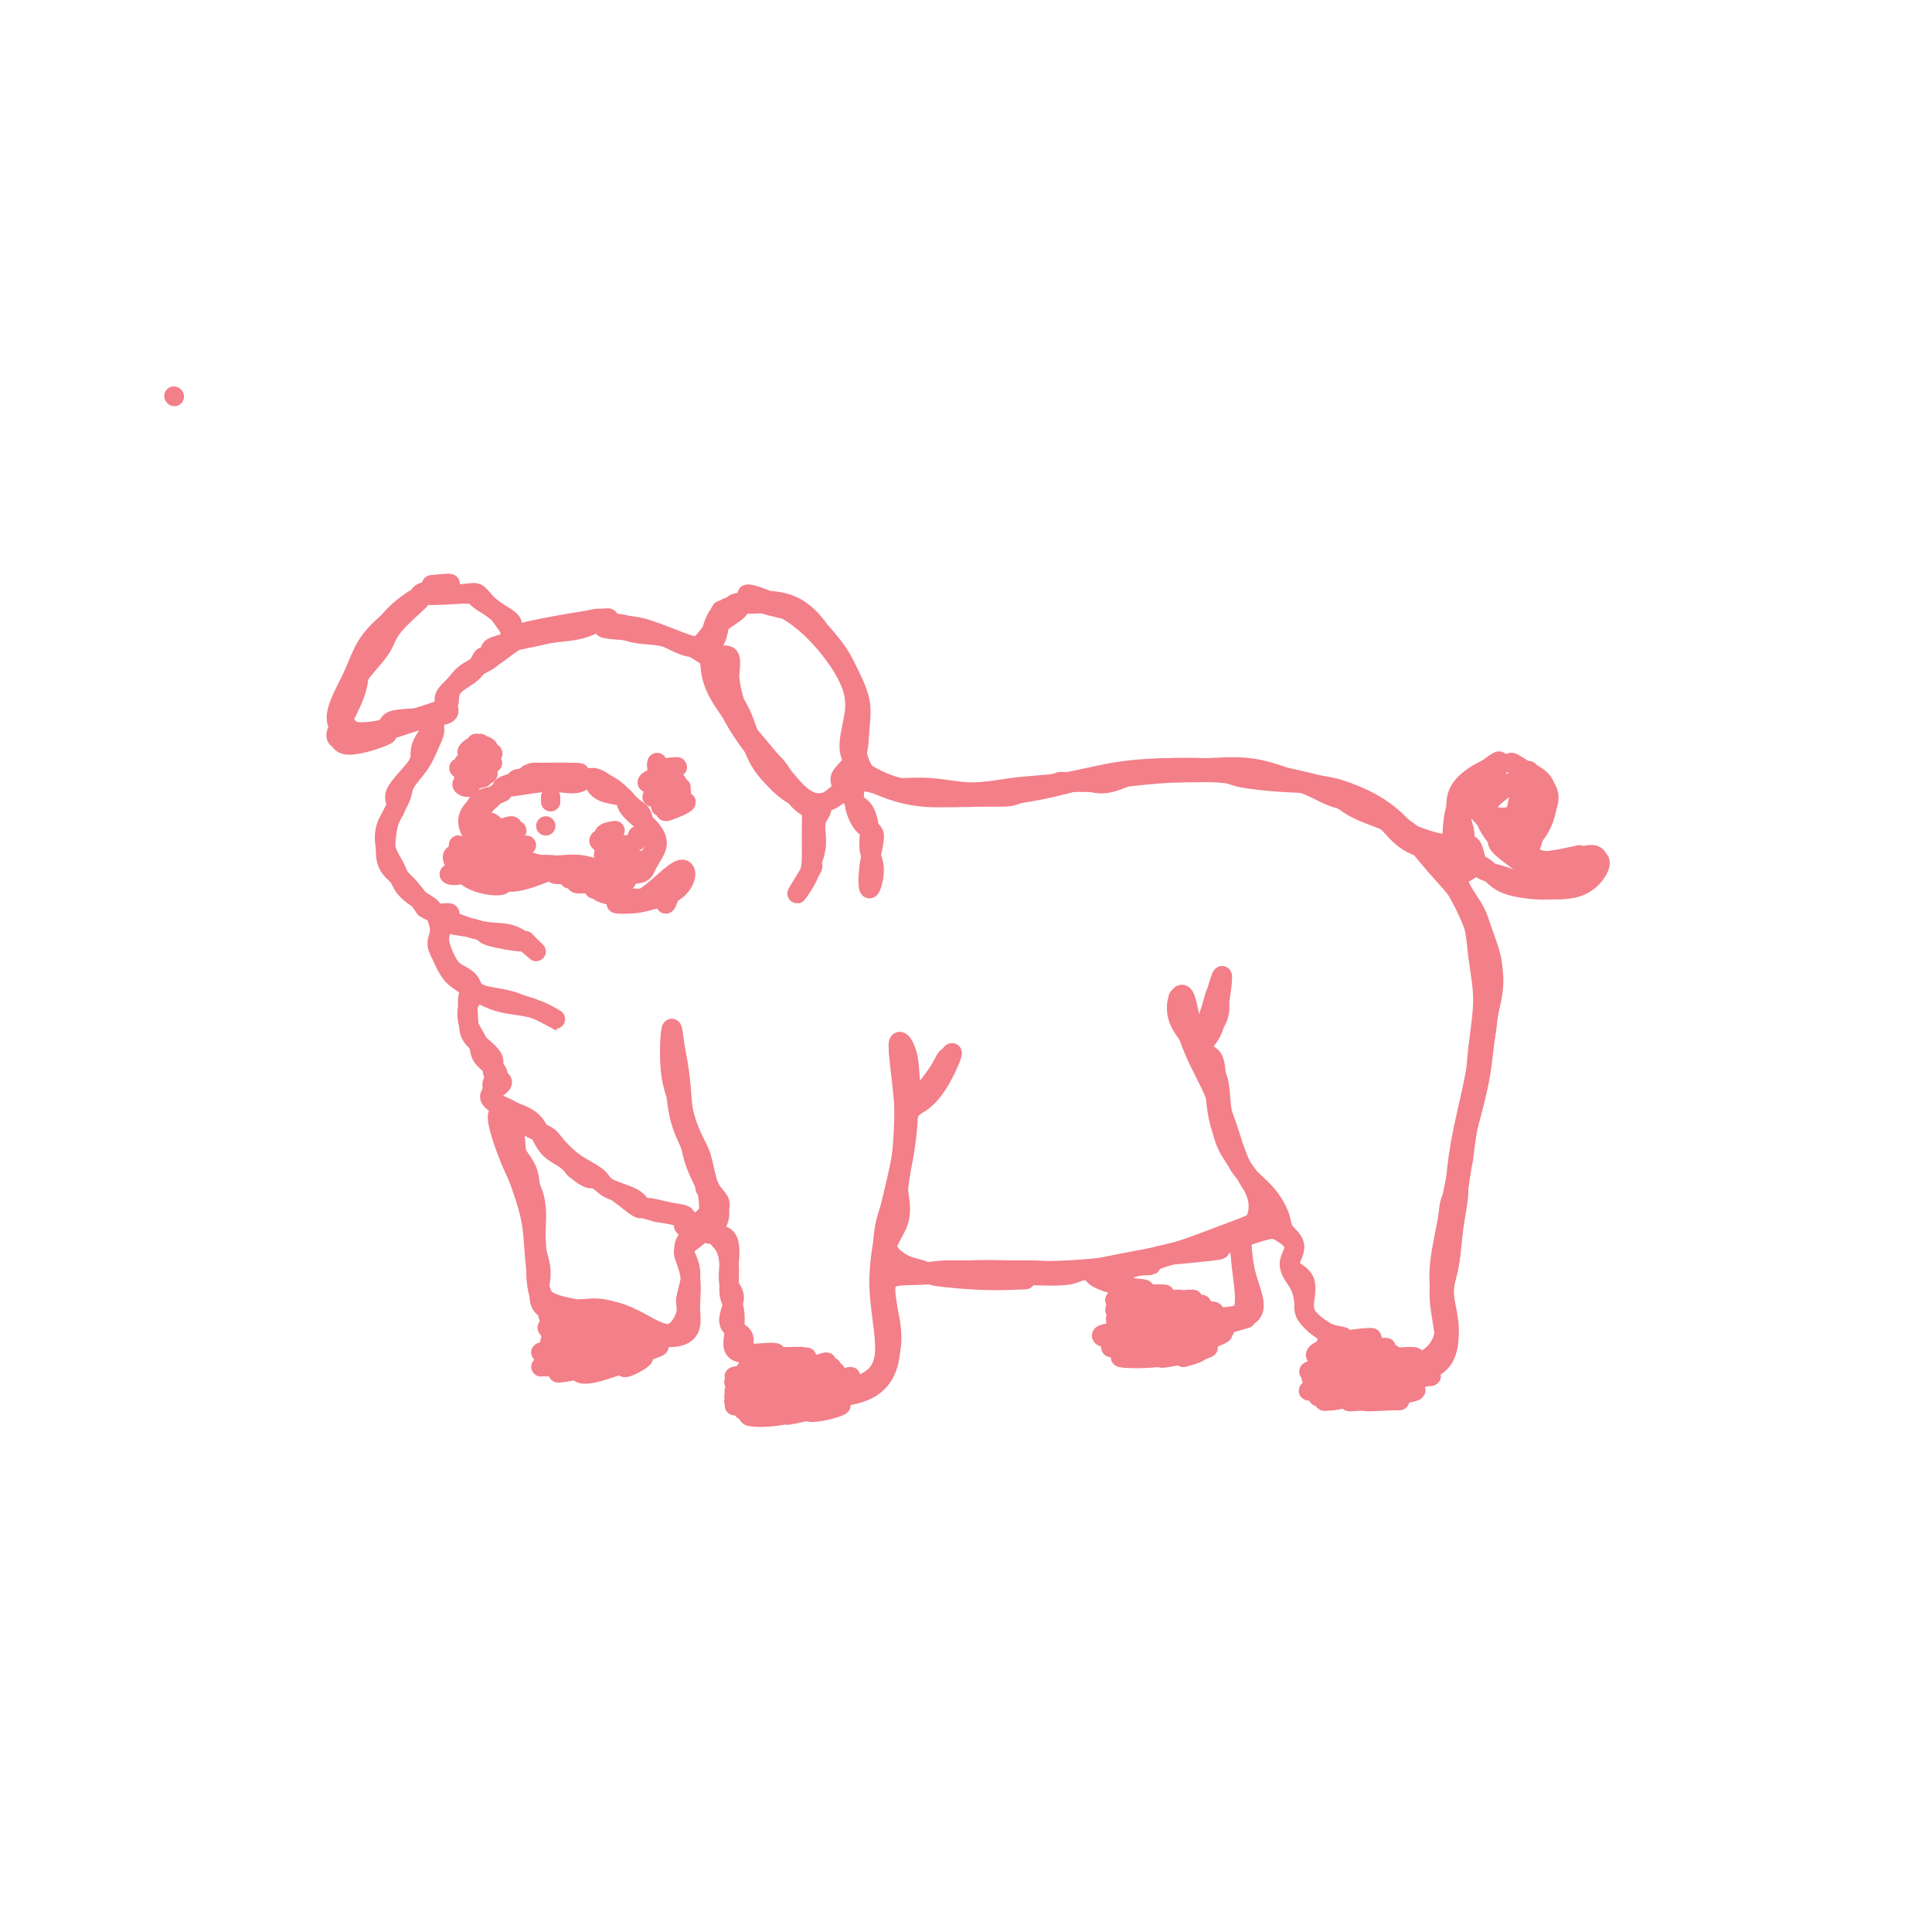 <svg viewBox='0 0 400 400' version='1.1' xmlns='http://www.w3.org/2000/svg' xmlns:xlink='http://www.w3.org/1999/xlink'><g fill='none' stroke='#F37F89' stroke-width='4' stroke-linecap='round' stroke-linejoin='round'><path d='M36,82c0.000,0.000 0.100,0.100 0.1,0.1'/><path d='M90,122c-0.016,-0.504 -0.031,-1.009 0,-1c0.031,0.009 0.109,0.530 0,1c-0.109,0.470 -0.406,0.887 1,1c1.406,0.113 4.514,-0.078 6,0c1.486,0.078 1.351,0.425 2,1c0.649,0.575 2.082,1.377 3,2c0.918,0.623 1.319,1.065 2,2c0.681,0.935 1.641,2.362 2,3c0.359,0.638 0.118,0.486 2,0c1.882,-0.486 5.888,-1.305 10,-2c4.112,-0.695 8.328,-1.264 8,-1c-0.328,0.264 -5.202,1.362 -9,2c-3.798,0.638 -6.520,0.817 -9,2c-2.480,1.183 -4.717,3.371 -6,4c-1.283,0.629 -1.613,-0.299 -2,0c-0.387,0.299 -0.833,1.825 -2,3c-1.167,1.175 -3.056,1.998 -4,3c-0.944,1.002 -0.942,2.183 -1,3c-0.058,0.817 -0.176,1.271 -2,2c-1.824,0.729 -5.355,1.734 -6,2c-0.645,0.266 1.596,-0.207 3,0c1.404,0.207 1.972,1.093 2,2c0.028,0.907 -0.482,1.835 -1,3c-0.518,1.165 -1.042,2.568 -2,4c-0.958,1.432 -2.349,2.894 -3,4c-0.651,1.106 -0.562,1.857 -1,3c-0.438,1.143 -1.405,2.679 -2,4c-0.595,1.321 -0.820,2.429 -1,4c-0.180,1.571 -0.316,3.607 0,5c0.316,1.393 1.085,2.144 2,3c0.915,0.856 1.976,1.816 3,3c1.024,1.184 2.012,2.592 3,4'/><path d='M88,188c2.423,1.665 4.479,0.827 5,1c0.521,0.173 -0.493,1.357 0,2c0.493,0.643 2.493,0.744 4,1c1.507,0.256 2.519,0.667 3,1c0.481,0.333 0.429,0.586 2,1c1.571,0.414 4.764,0.987 6,1c1.236,0.013 0.516,-0.535 1,0c0.484,0.535 2.173,2.151 2,2c-0.173,-0.151 -2.209,-2.071 -4,-3c-1.791,-0.929 -3.339,-0.867 -5,-1c-1.661,-0.133 -3.435,-0.460 -5,-1c-1.565,-0.540 -2.921,-1.292 -4,-1c-1.079,0.292 -1.882,1.630 -2,3c-0.118,1.370 0.448,2.774 1,4c0.552,1.226 1.088,2.273 2,3c0.912,0.727 2.199,1.132 3,2c0.801,0.868 1.115,2.199 1,3c-0.115,0.801 -0.659,1.072 -1,2c-0.341,0.928 -0.477,2.514 0,4c0.477,1.486 1.568,2.873 2,4c0.432,1.127 0.204,1.992 1,3c0.796,1.008 2.617,2.157 3,3c0.383,0.843 -0.672,1.380 -1,2c-0.328,0.620 0.072,1.324 0,2c-0.072,0.676 -0.617,1.326 0,2c0.617,0.674 2.396,1.374 4,2c1.604,0.626 3.035,1.179 4,2c0.965,0.821 1.465,1.911 2,3c0.535,1.089 1.106,2.178 2,3c0.894,0.822 2.113,1.378 3,2c0.887,0.622 1.444,1.311 2,2'/><path d='M119,242c3.370,2.810 3.295,1.834 4,2c0.705,0.166 2.190,1.474 3,2c0.810,0.526 0.944,0.272 2,1c1.056,0.728 3.034,2.439 4,3c0.966,0.561 0.922,-0.030 2,0c1.078,0.030 3.280,0.679 5,1c1.720,0.321 2.957,0.314 3,1c0.043,0.686 -1.110,2.064 0,2c1.110,-0.064 4.483,-1.568 5,-4c0.517,-2.432 -1.820,-5.790 -3,-9c-1.180,-3.210 -1.202,-6.273 -2,-9c-0.798,-2.727 -2.370,-5.119 -3,-9c-0.630,-3.881 -0.316,-9.252 0,-10c0.316,-0.748 0.635,3.126 1,6c0.365,2.874 0.775,4.748 1,7c0.225,2.252 0.266,4.881 1,7c0.734,2.119 2.162,3.727 3,6c0.838,2.273 1.087,5.212 2,7c0.913,1.788 2.492,2.426 2,4c-0.492,1.574 -3.054,4.085 -3,5c0.054,0.915 2.725,0.234 4,1c1.275,0.766 1.153,2.979 1,5c-0.153,2.021 -0.339,3.849 0,5c0.339,1.151 1.202,1.625 1,3c-0.202,1.375 -1.468,3.650 -1,5c0.468,1.350 2.672,1.773 3,3c0.328,1.227 -1.219,3.257 1,4c2.219,0.743 8.203,0.199 8,0c-0.203,-0.199 -6.593,-0.054 -8,0c-1.407,0.054 2.169,0.015 5,0c2.831,-0.015 4.915,-0.008 7,0'/><path d='M167,281c-0.228,0.358 -6.799,1.252 -10,2c-3.201,0.748 -3.033,1.350 -1,1c2.033,-0.350 5.931,-1.652 8,-2c2.069,-0.348 2.309,0.260 0,1c-2.309,0.740 -7.169,1.614 -9,2c-1.831,0.386 -0.634,0.283 2,0c2.634,-0.283 6.705,-0.747 9,-1c2.295,-0.253 2.812,-0.294 2,0c-0.812,0.294 -2.954,0.922 -2,1c0.954,0.078 5.005,-0.394 5,0c-0.005,0.394 -4.067,1.652 -9,2c-4.933,0.348 -10.737,-0.215 -10,-1c0.737,-0.785 8.015,-1.790 8,-1c-0.015,0.790 -7.323,3.377 -8,4c-0.677,0.623 5.278,-0.717 8,-1c2.722,-0.283 2.210,0.492 0,1c-2.210,0.508 -6.118,0.749 -6,1c0.118,0.251 4.264,0.512 9,-1c4.736,-1.512 10.064,-4.796 10,-5c-0.064,-0.204 -5.519,2.672 -5,3c0.519,0.328 7.012,-1.894 8,-2c0.988,-0.106 -3.530,1.902 -7,3c-3.470,1.098 -5.892,1.286 -9,2c-3.108,0.714 -6.903,1.955 -6,2c0.903,0.045 6.505,-1.106 10,-2c3.495,-0.894 4.882,-1.530 8,-2c3.118,-0.470 7.968,-0.772 10,-3c2.032,-2.228 1.246,-6.381 1,-10c-0.246,-3.619 0.049,-6.705 0,-10c-0.049,-3.295 -0.443,-6.799 0,-10c0.443,-3.201 1.721,-6.101 3,-9'/><path d='M186,246c0.821,-8.069 0.872,-8.742 1,-11c0.128,-2.258 0.333,-6.103 0,-10c-0.333,-3.897 -1.205,-7.848 -1,-9c0.205,-1.152 1.488,0.494 2,3c0.512,2.506 0.252,5.873 1,7c0.748,1.127 2.502,0.016 4,-2c1.498,-2.016 2.739,-4.935 3,-5c0.261,-0.065 -0.457,2.724 -2,5c-1.543,2.276 -3.912,4.038 -5,5c-1.088,0.962 -0.897,1.125 -1,3c-0.103,1.875 -0.502,5.463 -1,8c-0.498,2.537 -1.095,4.022 -1,6c0.095,1.978 0.883,4.447 0,7c-0.883,2.553 -3.438,5.188 -2,7c1.438,1.812 6.868,2.800 7,3c0.132,0.200 -5.035,-0.389 -7,1c-1.965,1.389 -0.728,4.756 0,8c0.728,3.244 0.948,6.364 0,9c-0.948,2.636 -3.065,4.786 -5,6c-1.935,1.214 -3.689,1.492 -6,2c-2.311,0.508 -5.181,1.247 -9,2c-3.819,0.753 -8.588,1.522 -9,2c-0.412,0.478 3.533,0.666 7,0c3.467,-0.666 6.456,-2.186 9,-3c2.544,-0.814 4.642,-0.923 2,0c-2.642,0.923 -10.023,2.880 -10,3c0.023,0.120 7.451,-1.595 10,-2c2.549,-0.405 0.219,0.500 -2,1c-2.219,0.500 -4.328,0.596 -3,0c1.328,-0.596 6.094,-1.885 6,-2c-0.094,-0.115 -5.047,0.942 -10,2'/><path d='M164,292c-2.858,0.415 -5.003,0.452 -4,0c1.003,-0.452 5.153,-1.393 9,-2c3.847,-0.607 7.390,-0.880 10,-2c2.610,-1.120 4.286,-3.089 5,-6c0.714,-2.911 0.467,-6.766 0,-10c-0.467,-3.234 -1.155,-5.847 0,-7c1.155,-1.153 4.154,-0.847 7,-1c2.846,-0.153 5.538,-0.765 9,-1c3.462,-0.235 7.692,-0.093 11,0c3.308,0.093 5.694,0.139 9,0c3.306,-0.139 7.533,-0.462 11,-1c3.467,-0.538 6.175,-1.292 9,-2c2.825,-0.708 5.766,-1.371 9,-2c3.234,-0.629 6.760,-1.225 9,-3c2.240,-1.775 3.195,-4.727 2,-8c-1.195,-3.273 -4.539,-6.865 -6,-10c-1.461,-3.135 -1.038,-5.814 -2,-9c-0.962,-3.186 -3.309,-6.881 -5,-11c-1.691,-4.119 -2.728,-8.662 -3,-10c-0.272,-1.338 0.219,0.530 1,3c0.781,2.470 1.852,5.542 3,5c1.148,-0.542 2.375,-4.697 3,-7c0.625,-2.303 0.649,-2.754 1,-2c0.351,0.754 1.028,2.714 0,5c-1.028,2.286 -3.762,4.900 -4,6c-0.238,1.100 2.021,0.688 3,2c0.979,1.312 0.677,4.349 1,7c0.323,2.651 1.272,4.917 2,7c0.728,2.083 1.234,3.984 2,6c0.766,2.016 1.790,4.147 3,6c1.210,1.853 2.605,3.426 4,5'/><path d='M263,250c2.495,5.864 1.234,4.026 -1,4c-2.234,-0.026 -5.441,1.762 -9,3c-3.559,1.238 -7.469,1.926 -11,3c-3.531,1.074 -6.682,2.536 -10,3c-3.318,0.464 -6.804,-0.068 -10,0c-3.196,0.068 -6.104,0.736 -9,1c-2.896,0.264 -5.782,0.123 -10,0c-4.218,-0.123 -9.769,-0.228 -10,0c-0.231,0.228 4.859,0.790 9,1c4.141,0.210 7.334,0.070 9,0c1.666,-0.070 1.805,-0.070 0,0c-1.805,0.070 -5.553,0.210 -8,0c-2.447,-0.210 -3.593,-0.768 -2,-1c1.593,-0.232 5.925,-0.136 10,0c4.075,0.136 7.894,0.313 10,0c2.106,-0.313 2.499,-1.117 4,-1c1.501,0.117 4.111,1.155 6,2c1.889,0.845 3.057,1.497 4,2c0.943,0.503 1.659,0.858 1,1c-0.659,0.142 -2.694,0.071 -1,0c1.694,-0.071 7.116,-0.143 6,0c-1.116,0.143 -8.771,0.501 -10,1c-1.229,0.499 3.967,1.139 8,1c4.033,-0.139 6.904,-1.057 5,-1c-1.904,0.057 -8.583,1.088 -11,2c-2.417,0.912 -0.571,1.706 3,1c3.571,-0.706 8.866,-2.910 10,-3c1.134,-0.090 -1.892,1.935 -6,3c-4.108,1.065 -9.298,1.171 -9,1c0.298,-0.171 6.085,-0.620 10,-1c3.915,-0.380 5.957,-0.690 8,-1'/><path d='M249,271c1.354,0.111 -4.262,1.390 -9,2c-4.738,0.610 -8.598,0.551 -9,1c-0.402,0.449 2.655,1.406 6,1c3.345,-0.406 6.977,-2.174 10,-3c3.023,-0.826 5.435,-0.710 4,0c-1.435,0.710 -6.718,2.015 -10,3c-3.282,0.985 -4.564,1.649 -3,1c1.564,-0.649 5.975,-2.610 10,-3c4.025,-0.390 7.665,0.793 9,-1c1.335,-1.793 0.367,-6.561 0,-10c-0.367,-3.439 -0.132,-5.550 0,-5c0.132,0.550 0.161,3.761 1,7c0.839,3.239 2.487,6.507 1,8c-1.487,1.493 -6.110,1.211 -10,2c-3.890,0.789 -7.046,2.648 -10,3c-2.954,0.352 -5.706,-0.802 -8,-1c-2.294,-0.198 -4.129,0.558 -2,1c2.129,0.442 8.222,0.568 8,1c-0.222,0.432 -6.760,1.171 -7,1c-0.240,-0.171 5.819,-1.252 10,-2c4.181,-0.748 6.484,-1.164 10,-2c3.516,-0.836 8.246,-2.094 8,-2c-0.246,0.094 -5.466,1.538 -10,3c-4.534,1.462 -8.381,2.941 -8,3c0.381,0.059 4.990,-1.302 8,-2c3.010,-0.698 4.419,-0.732 3,0c-1.419,0.732 -5.668,2.229 -10,3c-4.332,0.771 -8.749,0.815 -9,1c-0.251,0.185 3.663,0.511 8,0c4.337,-0.511 9.096,-1.860 10,-2c0.904,-0.140 -2.048,0.930 -5,2'/><path d='M245,281c0.250,0.025 3.376,-0.912 3,-1c-0.376,-0.088 -4.254,0.675 -6,1c-1.746,0.325 -1.359,0.213 -2,0c-0.641,-0.213 -2.310,-0.529 -1,-1c1.310,-0.471 5.598,-1.099 9,-2c3.402,-0.901 5.916,-2.075 5,-2c-0.916,0.075 -5.262,1.397 -8,2c-2.738,0.603 -3.866,0.485 -2,0c1.866,-0.485 6.728,-1.339 9,-2c2.272,-0.661 1.955,-1.131 0,-1c-1.955,0.131 -5.548,0.863 -10,2c-4.452,1.137 -9.764,2.679 -10,3c-0.236,0.321 4.604,-0.580 5,-1c0.396,-0.420 -3.653,-0.359 -6,-1c-2.347,-0.641 -2.993,-1.984 -1,-2c1.993,-0.016 6.626,1.296 10,1c3.374,-0.296 5.490,-2.200 9,-3c3.510,-0.800 8.416,-0.497 10,-2c1.584,-1.503 -0.153,-4.812 -1,-8c-0.847,-3.188 -0.805,-6.255 -1,-7c-0.195,-0.745 -0.628,0.833 0,4c0.628,3.167 2.316,7.924 1,10c-1.316,2.076 -5.636,1.470 -9,2c-3.364,0.530 -5.771,2.196 -8,3c-2.229,0.804 -4.279,0.746 -3,0c1.279,-0.746 5.888,-2.178 9,-3c3.112,-0.822 4.729,-1.032 4,-1c-0.729,0.032 -3.804,0.308 -7,1c-3.196,0.692 -6.514,1.802 -9,2c-2.486,0.198 -4.139,-0.515 -3,-1c1.139,-0.485 5.069,-0.743 9,-1'/><path d='M241,273c3.581,-1.016 8.032,-3.057 8,-3c-0.032,0.057 -4.548,2.213 -9,3c-4.452,0.787 -8.839,0.204 -9,0c-0.161,-0.204 3.904,-0.029 8,-1c4.096,-0.971 8.223,-3.088 8,-3c-0.223,0.088 -4.796,2.382 -9,3c-4.204,0.618 -8.038,-0.440 -7,-1c1.038,-0.560 6.949,-0.623 10,-1c3.051,-0.377 3.243,-1.067 0,-1c-3.243,0.067 -9.922,0.890 -10,1c-0.078,0.110 6.443,-0.493 9,-1c2.557,-0.507 1.149,-0.917 -1,-1c-2.149,-0.083 -5.037,0.160 -5,0c0.037,-0.160 3.001,-0.724 3,-1c-0.001,-0.276 -2.968,-0.265 -6,-1c-3.032,-0.735 -6.129,-2.217 -4,-3c2.129,-0.783 9.485,-0.869 11,-1c1.515,-0.131 -2.810,-0.309 -1,-1c1.810,-0.691 9.756,-1.895 10,-2c0.244,-0.105 -7.212,0.887 -7,1c0.212,0.113 8.094,-0.655 11,-1c2.906,-0.345 0.836,-0.266 2,-1c1.164,-0.734 5.562,-2.280 8,-3c2.438,-0.720 2.916,-0.615 4,0c1.084,0.615 2.774,1.739 3,3c0.226,1.261 -1.013,2.660 -1,4c0.013,1.340 1.277,2.622 2,4c0.723,1.378 0.905,2.854 1,4c0.095,1.146 0.102,1.962 1,3c0.898,1.038 2.685,2.296 4,3c1.315,0.704 2.157,0.852 3,1'/><path d='M278,277c-0.276,0.929 -4.467,1.252 -3,1c1.467,-0.252 8.591,-1.078 9,-1c0.409,0.078 -5.898,1.059 -9,2c-3.102,0.941 -3.001,1.841 -2,2c1.001,0.159 2.900,-0.424 6,-1c3.100,-0.576 7.399,-1.146 7,-1c-0.399,0.146 -5.498,1.007 -9,2c-3.502,0.993 -5.409,2.116 -4,2c1.409,-0.116 6.133,-1.473 10,-2c3.867,-0.527 6.878,-0.226 6,0c-0.878,0.226 -5.646,0.377 -10,1c-4.354,0.623 -8.295,1.718 -8,2c0.295,0.282 4.825,-0.250 9,-1c4.175,-0.750 7.996,-1.719 9,-2c1.004,-0.281 -0.810,0.124 -4,1c-3.190,0.876 -7.756,2.221 -10,3c-2.244,0.779 -2.165,0.990 -2,1c0.165,0.010 0.415,-0.182 4,-1c3.585,-0.818 10.505,-2.262 15,-3c4.495,-0.738 6.567,-0.770 7,-3c0.433,-2.230 -0.771,-6.658 -1,-10c-0.229,-3.342 0.519,-5.597 1,-9c0.481,-3.403 0.696,-7.953 1,-10c0.304,-2.047 0.698,-1.590 1,-3c0.302,-1.410 0.514,-4.687 1,-8c0.486,-3.313 1.247,-6.662 2,-10c0.753,-3.338 1.497,-6.665 2,-10c0.503,-3.335 0.764,-6.677 1,-10c0.236,-3.323 0.448,-6.625 0,-10c-0.448,-3.375 -1.557,-6.821 -3,-10c-1.443,-3.179 -3.222,-6.089 -5,-9'/><path d='M299,180c-2.783,-4.655 -5.739,-6.792 -9,-9c-3.261,-2.208 -6.825,-4.487 -10,-6c-3.175,-1.513 -5.960,-2.260 -9,-3c-3.040,-0.740 -6.336,-1.474 -10,-2c-3.664,-0.526 -7.698,-0.846 -11,-1c-3.302,-0.154 -5.873,-0.143 -9,0c-3.127,0.143 -6.808,0.417 -10,1c-3.192,0.583 -5.893,1.473 -9,2c-3.107,0.527 -6.618,0.691 -10,1c-3.382,0.309 -6.633,0.765 -10,1c-3.367,0.235 -6.848,0.251 -10,0c-3.152,-0.251 -5.976,-0.769 -9,-2c-3.024,-1.231 -6.250,-3.176 -7,-6c-0.750,-2.824 0.975,-6.526 1,-10c0.025,-3.474 -1.649,-6.720 -4,-10c-2.351,-3.280 -5.378,-6.594 -9,-9c-3.622,-2.406 -7.837,-3.903 -9,-4c-1.163,-0.097 0.728,1.206 3,2c2.272,0.794 4.925,1.078 7,2c2.075,0.922 3.573,2.482 5,4c1.427,1.518 2.782,2.996 4,5c1.218,2.004 2.298,4.535 3,7c0.702,2.465 1.025,4.863 1,7c-0.025,2.137 -0.398,4.012 -1,6c-0.602,1.988 -1.432,4.088 -1,5c0.432,0.912 2.125,0.634 4,1c1.875,0.366 3.933,1.374 6,2c2.067,0.626 4.142,0.869 7,1c2.858,0.131 6.500,0.151 10,0c3.500,-0.151 6.857,-0.472 10,-1c3.143,-0.528 6.071,-1.264 9,-2'/><path d='M222,162c6.237,-0.633 7.330,-0.716 10,-1c2.670,-0.284 6.916,-0.769 11,-1c4.084,-0.231 8.007,-0.207 10,0c1.993,0.207 2.056,0.597 4,1c1.944,0.403 5.770,0.820 9,1c3.230,0.180 5.865,0.123 8,1c2.135,0.877 3.770,2.687 6,4c2.230,1.313 5.056,2.128 7,3c1.944,0.872 3.007,1.800 6,3c2.993,1.200 7.916,2.673 9,1c1.084,-1.673 -1.671,-6.493 0,-10c1.671,-3.507 7.769,-5.702 9,-6c1.231,-0.298 -2.406,1.300 -5,3c-2.594,1.700 -4.145,3.501 -4,6c0.145,2.499 1.987,5.696 1,7c-0.987,1.304 -4.804,0.716 -6,2c-1.196,1.284 0.229,4.441 2,4c1.771,-0.441 3.888,-4.481 5,-5c1.112,-0.519 1.220,2.483 2,4c0.780,1.517 2.234,1.550 4,2c1.766,0.450 3.845,1.316 5,2c1.155,0.684 1.385,1.186 4,1c2.615,-0.186 7.614,-1.060 9,-2c1.386,-0.940 -0.840,-1.946 -5,-3c-4.160,-1.054 -10.254,-2.157 -10,-4c0.254,-1.843 6.855,-4.428 7,-8c0.145,-3.572 -6.166,-8.131 -7,-9c-0.834,-0.869 3.807,1.953 6,4c2.193,2.047 1.937,3.320 1,6c-0.937,2.680 -2.553,6.766 -5,7c-2.447,0.234 -5.723,-3.383 -9,-7'/><path d='M306,168c0.667,-2.762 6.835,-6.167 7,-6c0.165,0.167 -5.673,3.905 -6,6c-0.327,2.095 4.856,2.545 7,1c2.144,-1.545 1.249,-5.085 1,-5c-0.249,0.085 0.149,3.795 -1,6c-1.149,2.205 -3.845,2.903 -4,4c-0.155,1.097 2.230,2.591 4,4c1.770,1.409 2.923,2.731 6,2c3.077,-0.731 8.076,-3.514 10,-3c1.924,0.514 0.774,4.327 -2,6c-2.774,1.673 -7.171,1.206 -9,1c-1.829,-0.206 -1.091,-0.150 1,0c2.091,0.150 5.535,0.395 8,-1c2.465,-1.395 3.953,-4.430 3,-5c-0.953,-0.570 -4.345,1.324 -7,2c-2.655,0.676 -4.574,0.136 -7,-1c-2.426,-1.136 -5.360,-2.866 -6,-4c-0.640,-1.134 1.015,-1.673 2,-4c0.985,-2.327 1.299,-6.443 2,-7c0.701,-0.557 1.787,2.443 0,4c-1.787,1.557 -6.448,1.670 -7,0c-0.552,-1.670 3.004,-5.122 3,-6c-0.004,-0.878 -3.567,0.820 -4,4c-0.433,3.180 2.264,7.843 5,9c2.736,1.157 5.510,-1.190 7,-4c1.490,-2.810 1.694,-6.082 1,-8c-0.694,-1.918 -2.288,-2.481 -3,-3c-0.712,-0.519 -0.541,-0.995 0,1c0.541,1.995 1.453,6.460 1,10c-0.453,3.540 -2.272,6.154 -1,7c1.272,0.846 5.636,-0.077 10,-1'/><path d='M327,177c1.555,1.126 0.441,4.440 -2,6c-2.441,1.560 -6.210,1.366 -9,1c-2.790,-0.366 -4.602,-0.905 -6,-2c-1.398,-1.095 -2.381,-2.745 -4,-3c-1.619,-0.255 -3.873,0.886 -4,3c-0.127,2.114 1.872,5.202 3,7c1.128,1.798 1.385,2.308 2,4c0.615,1.692 1.588,4.567 2,7c0.412,2.433 0.263,4.423 0,6c-0.263,1.577 -0.638,2.742 -1,5c-0.362,2.258 -0.709,5.610 -1,8c-0.291,2.390 -0.526,3.819 -1,6c-0.474,2.181 -1.187,5.114 -2,8c-0.813,2.886 -1.726,5.724 -2,8c-0.274,2.276 0.090,3.988 0,6c-0.090,2.012 -0.635,4.322 -1,7c-0.365,2.678 -0.551,5.723 -1,8c-0.449,2.277 -1.163,3.787 -1,6c0.163,2.213 1.203,5.129 1,8c-0.203,2.871 -1.648,5.698 -4,7c-2.352,1.302 -5.611,1.080 -9,1c-3.389,-0.080 -6.907,-0.017 -10,1c-3.093,1.017 -5.761,2.988 -5,3c0.761,0.012 4.951,-1.936 9,-3c4.049,-1.064 7.957,-1.244 11,-1c3.043,0.244 5.219,0.913 4,1c-1.219,0.087 -5.835,-0.408 -10,0c-4.165,0.408 -7.879,1.718 -10,3c-2.121,1.282 -2.648,2.538 -1,2c1.648,-0.538 5.471,-2.868 9,-4c3.529,-1.132 6.765,-1.066 10,-1'/><path d='M294,285c2.583,-0.108 -1.959,1.122 -6,2c-4.041,0.878 -7.581,1.406 -10,2c-2.419,0.594 -3.717,1.255 -2,1c1.717,-0.255 6.450,-1.427 10,-2c3.550,-0.573 5.919,-0.546 4,0c-1.919,0.546 -8.124,1.612 -10,2c-1.876,0.388 0.578,0.097 3,0c2.422,-0.097 4.811,-0.000 6,0c1.189,0.000 1.179,-0.096 -1,0c-2.179,0.096 -6.528,0.384 -5,0c1.528,-0.384 8.934,-1.441 10,-2c1.066,-0.559 -4.207,-0.621 -9,0c-4.793,0.621 -9.108,1.923 -9,2c0.108,0.077 4.637,-1.073 9,-2c4.363,-0.927 8.559,-1.632 9,-2c0.441,-0.368 -2.875,-0.399 -6,0c-3.125,0.399 -6.061,1.227 -9,2c-2.939,0.773 -5.882,1.489 -5,1c0.882,-0.489 5.589,-2.184 10,-3c4.411,-0.816 8.525,-0.755 10,-1c1.475,-0.245 0.311,-0.798 -2,-1c-2.311,-0.202 -5.769,-0.053 -10,1c-4.231,1.053 -9.234,3.009 -10,3c-0.766,-0.009 2.704,-1.982 6,-3c3.296,-1.018 6.417,-1.079 10,-1c3.583,0.079 7.629,0.298 10,-1c2.371,-1.298 3.069,-4.113 3,-7c-0.069,-2.887 -0.905,-5.846 -1,-8c-0.095,-2.154 0.551,-3.503 1,-6c0.449,-2.497 0.700,-6.142 1,-9c0.300,-2.858 0.650,-4.929 1,-7'/><path d='M302,246c0.969,-6.765 0.891,-5.176 1,-6c0.109,-0.824 0.406,-4.060 1,-7c0.594,-2.940 1.485,-5.585 2,-8c0.515,-2.415 0.653,-4.600 1,-7c0.347,-2.400 0.902,-5.017 1,-7c0.098,-1.983 -0.262,-3.333 0,-5c0.262,-1.667 1.146,-3.650 1,-6c-0.146,-2.350 -1.322,-5.068 -2,-7c-0.678,-1.932 -0.857,-3.079 -2,-5c-1.143,-1.921 -3.250,-4.615 -3,-6c0.250,-1.385 2.857,-1.462 3,-3c0.143,-1.538 -2.179,-4.536 -3,-4c-0.821,0.536 -0.140,4.608 -1,5c-0.860,0.392 -3.262,-2.896 -3,-4c0.262,-1.104 3.189,-0.026 4,-1c0.811,-0.974 -0.495,-4.001 0,-7c0.495,-2.999 2.790,-5.971 5,-8c2.210,-2.029 4.336,-3.115 3,-2c-1.336,1.115 -6.133,4.432 -8,8c-1.867,3.568 -0.805,7.386 -2,9c-1.195,1.614 -4.647,1.024 -7,0c-2.353,-1.024 -3.608,-2.484 -5,-4c-1.392,-1.516 -2.923,-3.090 -5,-4c-2.077,-0.910 -4.701,-1.158 -7,-2c-2.299,-0.842 -4.272,-2.280 -7,-3c-2.728,-0.720 -6.211,-0.721 -9,-1c-2.789,-0.279 -4.886,-0.834 -8,-1c-3.114,-0.166 -7.247,0.059 -10,0c-2.753,-0.059 -4.126,-0.400 -6,0c-1.874,0.400 -4.250,1.543 -6,2c-1.750,0.457 -2.875,0.229 -4,0'/><path d='M226,162c-7.851,-0.105 -5.980,-0.366 -7,0c-1.020,0.366 -4.932,1.361 -7,2c-2.068,0.639 -2.291,0.923 -4,1c-1.709,0.077 -4.902,-0.052 -8,0c-3.098,0.052 -6.099,0.284 -9,0c-2.901,-0.284 -5.700,-1.085 -8,-2c-2.300,-0.915 -4.100,-1.945 -5,-2c-0.900,-0.055 -0.900,0.863 -1,2c-0.100,1.137 -0.301,2.491 0,4c0.301,1.509 1.105,3.173 2,4c0.895,0.827 1.882,0.816 2,2c0.118,1.184 -0.633,3.564 -1,6c-0.367,2.436 -0.349,4.930 0,5c0.349,0.070 1.030,-2.283 1,-4c-0.030,-1.717 -0.772,-2.797 -1,-4c-0.228,-1.203 0.059,-2.527 0,-4c-0.059,-1.473 -0.465,-3.095 -1,-4c-0.535,-0.905 -1.198,-1.095 -2,-2c-0.802,-0.905 -1.744,-2.526 -3,-2c-1.256,0.526 -2.828,3.198 -6,2c-3.172,-1.198 -7.945,-6.267 -11,-10c-3.055,-3.733 -4.393,-6.129 -6,-9c-1.607,-2.871 -3.482,-6.218 -4,-10c-0.518,-3.782 0.321,-7.999 2,-10c1.679,-2.001 4.199,-1.787 4,-1c-0.199,0.787 -3.118,2.146 -5,4c-1.882,1.854 -2.728,4.201 -5,4c-2.272,-0.201 -5.970,-2.951 -10,-4c-4.030,-1.049 -8.393,-0.398 -8,0c0.393,0.398 5.541,0.542 9,1c3.459,0.458 5.230,1.229 7,2'/><path d='M141,133c3.585,1.224 4.546,2.784 6,3c1.454,0.216 3.400,-0.911 4,0c0.600,0.911 -0.147,3.859 0,6c0.147,2.141 1.188,3.473 2,5c0.812,1.527 1.397,3.248 2,5c0.603,1.752 1.226,3.535 2,5c0.774,1.465 1.701,2.614 3,4c1.299,1.386 2.970,3.010 5,4c2.030,0.990 4.418,1.345 5,2c0.582,0.655 -0.642,1.608 -1,3c-0.358,1.392 0.149,3.222 0,5c-0.149,1.778 -0.954,3.502 -1,4c-0.046,0.498 0.667,-0.231 0,1c-0.667,1.231 -2.714,4.420 -3,5c-0.286,0.580 1.190,-1.450 2,-3c0.810,-1.550 0.954,-2.618 1,-4c0.046,-1.382 -0.006,-3.076 0,-5c0.006,-1.924 0.070,-4.078 0,-5c-0.070,-0.922 -0.273,-0.612 -1,-1c-0.727,-0.388 -1.977,-1.474 -3,-3c-1.023,-1.526 -1.819,-3.492 -3,-5c-1.181,-1.508 -2.749,-2.559 -4,-4c-1.251,-1.441 -2.186,-3.273 -3,-5c-0.814,-1.727 -1.507,-3.349 -2,-5c-0.493,-1.651 -0.786,-3.330 -1,-5c-0.214,-1.670 -0.348,-3.332 -1,-4c-0.652,-0.668 -1.821,-0.342 -4,-1c-2.179,-0.658 -5.368,-2.300 -8,-3c-2.632,-0.700 -4.709,-0.458 -7,-1c-2.291,-0.542 -4.798,-1.869 -4,-2c0.798,-0.131 4.899,0.935 9,2'/><path d='M136,131c3.486,1.225 7.702,3.288 10,3c2.298,-0.288 2.678,-2.927 3,-5c0.322,-2.073 0.586,-3.579 0,-2c-0.586,1.579 -2.022,6.242 -2,10c0.022,3.758 1.502,6.610 4,10c2.498,3.390 6.014,7.319 9,11c2.986,3.681 5.440,7.116 8,8c2.560,0.884 5.224,-0.781 6,-2c0.776,-1.219 -0.336,-1.990 0,-3c0.336,-1.010 2.121,-2.257 3,-4c0.879,-1.743 0.850,-3.983 1,-6c0.150,-2.017 0.477,-3.813 0,-6c-0.477,-2.187 -1.757,-4.766 -3,-7c-1.243,-2.234 -2.449,-4.122 -4,-6c-1.551,-1.878 -3.445,-3.745 -5,-5c-1.555,-1.255 -2.769,-1.896 -6,-2c-3.231,-0.104 -8.479,0.329 -8,0c0.479,-0.329 6.686,-1.422 11,0c4.314,1.422 6.737,5.357 9,9c2.263,3.643 4.367,6.995 5,10c0.633,3.005 -0.204,5.664 0,9c0.204,3.336 1.450,7.351 4,9c2.550,1.649 6.404,0.933 10,1c3.596,0.067 6.934,0.918 10,1c3.066,0.082 5.859,-0.604 9,-1c3.141,-0.396 6.629,-0.501 10,-1c3.371,-0.499 6.624,-1.394 10,-2c3.376,-0.606 6.874,-0.925 10,-1c3.126,-0.075 5.880,0.095 9,0c3.120,-0.095 6.606,-0.456 10,0c3.394,0.456 6.697,1.728 10,3'/><path d='M269,162c6.323,0.747 7.630,1.113 10,2c2.370,0.887 5.802,2.295 9,5c3.198,2.705 6.160,6.709 9,10c2.840,3.291 5.557,5.871 7,9c1.443,3.129 1.610,6.809 2,10c0.390,3.191 1.002,5.893 1,9c-0.002,3.107 -0.620,6.620 -1,10c-0.380,3.380 -0.524,6.626 -1,10c-0.476,3.374 -1.283,6.876 -2,10c-0.717,3.124 -1.343,5.871 -2,9c-0.657,3.129 -1.346,6.640 -2,10c-0.654,3.360 -1.272,6.568 -1,10c0.272,3.432 1.434,7.089 1,10c-0.434,2.911 -2.465,5.076 -5,6c-2.535,0.924 -5.574,0.608 -9,1c-3.426,0.392 -7.238,1.492 -10,2c-2.762,0.508 -4.472,0.423 -3,0c1.472,-0.423 6.127,-1.186 11,-2c4.873,-0.814 9.964,-1.680 10,-2c0.036,-0.320 -4.983,-0.093 -10,1c-5.017,1.093 -10.031,3.052 -11,3c-0.969,-0.052 2.106,-2.114 6,-3c3.894,-0.886 8.607,-0.596 10,-1c1.393,-0.404 -0.534,-1.503 -4,-1c-3.466,0.503 -8.471,2.610 -10,3c-1.529,0.390 0.418,-0.935 4,-2c3.582,-1.065 8.800,-1.871 9,-2c0.200,-0.129 -4.616,0.419 -8,1c-3.384,0.581 -5.334,1.195 -6,1c-0.666,-0.195 -0.047,-1.199 2,-2c2.047,-0.801 5.524,-1.401 9,-2'/><path d='M284,277c-0.552,-0.337 -7.431,0.821 -9,1c-1.569,0.179 2.171,-0.620 3,-1c0.829,-0.380 -1.255,-0.341 -3,-1c-1.745,-0.659 -3.152,-2.018 -4,-3c-0.848,-0.982 -1.138,-1.589 -1,-3c0.138,-1.411 0.704,-3.625 0,-5c-0.704,-1.375 -2.679,-1.910 -3,-3c-0.321,-1.090 1.011,-2.734 1,-4c-0.011,-1.266 -1.364,-2.153 -2,-3c-0.636,-0.847 -0.556,-1.655 -1,-3c-0.444,-1.345 -1.412,-3.226 -3,-5c-1.588,-1.774 -3.796,-3.441 -5,-5c-1.204,-1.559 -1.402,-3.012 -2,-5c-0.598,-1.988 -1.594,-4.513 -2,-7c-0.406,-2.487 -0.222,-4.935 -1,-7c-0.778,-2.065 -2.518,-3.745 -3,-5c-0.482,-1.255 0.296,-2.083 1,-3c0.704,-0.917 1.336,-1.921 2,-5c0.664,-3.079 1.359,-8.231 1,-8c-0.359,0.231 -1.774,5.846 -3,9c-1.226,3.154 -2.264,3.848 -3,2c-0.736,-1.848 -1.170,-6.239 -2,-7c-0.830,-0.761 -2.055,2.110 -1,5c1.055,2.890 4.391,5.801 6,9c1.609,3.199 1.490,6.685 2,10c0.510,3.315 1.649,6.460 4,10c2.351,3.540 5.915,7.476 6,10c0.085,2.524 -3.307,3.635 -7,5c-3.693,1.365 -7.687,2.983 -11,4c-3.313,1.017 -5.947,1.433 -9,2c-3.053,0.567 -6.527,1.283 -10,2'/><path d='M225,263c-4.745,0.616 -7.109,0.154 -10,0c-2.891,-0.154 -6.309,-0.002 -10,0c-3.691,0.002 -7.655,-0.147 -10,0c-2.345,0.147 -3.070,0.588 -5,0c-1.930,-0.588 -5.066,-2.206 -6,-4c-0.934,-1.794 0.332,-3.763 1,-6c0.668,-2.237 0.737,-4.741 1,-7c0.263,-2.259 0.719,-4.273 1,-7c0.281,-2.727 0.386,-6.167 1,-8c0.614,-1.833 1.737,-2.058 3,-3c1.263,-0.942 2.665,-2.600 4,-5c1.335,-2.400 2.602,-5.541 2,-5c-0.602,0.541 -3.072,4.763 -5,7c-1.928,2.237 -3.314,2.488 -4,1c-0.686,-1.488 -0.673,-4.715 -1,-7c-0.327,-2.285 -0.994,-3.627 -1,-2c-0.006,1.627 0.649,6.224 1,10c0.351,3.776 0.399,6.733 0,10c-0.399,3.267 -1.243,6.846 -2,10c-0.757,3.154 -1.425,5.884 -2,9c-0.575,3.116 -1.055,6.618 -1,10c0.055,3.382 0.646,6.644 1,10c0.354,3.356 0.470,6.807 -2,9c-2.470,2.193 -7.527,3.127 -11,4c-3.473,0.873 -5.362,1.684 -9,2c-3.638,0.316 -9.026,0.138 -9,0c0.026,-0.138 5.466,-0.236 10,-1c4.534,-0.764 8.164,-2.195 10,-3c1.836,-0.805 1.879,-0.986 1,-1c-0.879,-0.014 -2.680,0.139 -3,0c-0.320,-0.139 0.840,-0.569 2,-1'/><path d='M172,285c1.596,0.193 -4.412,3.674 -10,5c-5.588,1.326 -10.754,0.496 -10,0c0.754,-0.496 7.428,-0.660 10,-1c2.572,-0.340 1.041,-0.858 -2,-1c-3.041,-0.142 -7.593,0.091 -8,0c-0.407,-0.091 3.332,-0.507 4,-1c0.668,-0.493 -1.735,-1.064 -1,-1c0.735,0.064 4.609,0.764 9,0c4.391,-0.764 9.301,-2.993 8,-3c-1.301,-0.007 -8.813,2.207 -9,2c-0.187,-0.207 6.951,-2.836 8,-3c1.049,-0.164 -3.991,2.136 -9,3c-5.009,0.864 -9.987,0.293 -10,0c-0.013,-0.293 4.939,-0.307 9,-1c4.061,-0.693 7.232,-2.067 6,-2c-1.232,0.067 -6.867,1.573 -10,2c-3.133,0.427 -3.766,-0.224 -1,-1c2.766,-0.776 8.930,-1.677 10,-2c1.070,-0.323 -2.954,-0.070 -6,0c-3.046,0.070 -5.114,-0.044 -5,0c0.114,0.044 2.410,0.248 4,0c1.590,-0.248 2.475,-0.946 1,-1c-1.475,-0.054 -5.309,0.535 -7,0c-1.691,-0.535 -1.239,-2.195 -1,-4c0.239,-1.805 0.265,-3.756 0,-5c-0.265,-1.244 -0.822,-1.780 -1,-3c-0.178,-1.220 0.021,-3.122 0,-5c-0.021,-1.878 -0.263,-3.730 -1,-5c-0.737,-1.270 -1.968,-1.957 -2,-3c-0.032,-1.043 1.134,-2.441 1,-4c-0.134,-1.559 -1.567,-3.280 -3,-5'/><path d='M146,246c-1.141,-6.511 -0.492,-5.787 -1,-7c-0.508,-1.213 -2.172,-4.363 -3,-7c-0.828,-2.637 -0.821,-4.762 -1,-7c-0.179,-2.238 -0.546,-4.588 -1,-7c-0.454,-2.412 -0.997,-4.886 -1,-3c-0.003,1.886 0.534,8.133 1,12c0.466,3.867 0.860,5.356 2,8c1.140,2.644 3.027,6.443 4,10c0.973,3.557 1.031,6.871 0,9c-1.031,2.129 -3.152,3.072 -4,4c-0.848,0.928 -0.422,1.842 0,3c0.422,1.158 0.840,2.561 1,4c0.160,1.439 0.060,2.915 0,4c-0.060,1.085 -0.081,1.779 0,3c0.081,1.221 0.263,2.971 -1,4c-1.263,1.029 -3.972,1.339 -7,0c-3.028,-1.339 -6.374,-4.327 -10,-5c-3.626,-0.673 -7.530,0.968 -10,0c-2.470,-0.968 -3.506,-4.547 -4,-8c-0.494,-3.453 -0.447,-6.781 -1,-10c-0.553,-3.219 -1.707,-6.330 -3,-10c-1.293,-3.670 -2.726,-7.901 -3,-10c-0.274,-2.099 0.610,-2.068 1,-1c0.390,1.068 0.286,3.171 1,5c0.714,1.829 2.245,3.383 3,5c0.755,1.617 0.735,3.298 1,6c0.265,2.702 0.814,6.426 1,9c0.186,2.574 0.009,3.999 0,6c-0.009,2.001 0.152,4.577 2,6c1.848,1.423 5.385,1.692 6,2c0.615,0.308 -1.693,0.654 -4,1'/><path d='M115,272c-0.285,0.180 1.004,0.131 4,0c2.996,-0.131 7.700,-0.345 7,0c-0.700,0.345 -6.806,1.248 -10,2c-3.194,0.752 -3.478,1.353 -1,1c2.478,-0.353 7.717,-1.659 10,-2c2.283,-0.341 1.610,0.284 -1,1c-2.610,0.716 -7.157,1.525 -9,2c-1.843,0.475 -0.982,0.616 2,0c2.982,-0.616 8.083,-1.990 10,-2c1.917,-0.010 0.648,1.345 -2,2c-2.648,0.655 -6.674,0.612 -9,1c-2.326,0.388 -2.951,1.209 -1,1c1.951,-0.209 6.477,-1.448 10,-2c3.523,-0.552 6.045,-0.416 5,0c-1.045,0.416 -5.655,1.112 -10,2c-4.345,0.888 -8.426,1.968 -8,2c0.426,0.032 5.360,-0.982 10,-2c4.640,-1.018 8.987,-2.038 10,-2c1.013,0.038 -1.308,1.136 -4,2c-2.692,0.864 -5.757,1.495 -9,2c-3.243,0.505 -6.666,0.883 -6,1c0.666,0.117 5.420,-0.026 10,-1c4.580,-0.974 8.987,-2.778 10,-3c1.013,-0.222 -1.368,1.139 -4,2c-2.632,0.861 -5.517,1.223 -9,2c-3.483,0.777 -7.565,1.969 -7,2c0.565,0.031 5.779,-1.099 10,-2c4.221,-0.901 7.451,-1.571 10,-2c2.549,-0.429 4.417,-0.615 3,0c-1.417,0.615 -6.119,2.033 -10,3c-3.881,0.967 -6.940,1.484 -10,2'/><path d='M116,284c-2.081,0.677 2.715,-0.130 7,-1c4.285,-0.870 8.057,-1.802 9,-2c0.943,-0.198 -0.944,0.337 -2,1c-1.056,0.663 -1.280,1.455 0,1c1.280,-0.455 4.063,-2.157 3,-2c-1.063,0.157 -5.971,2.174 -9,3c-3.029,0.826 -4.179,0.461 -4,0c0.179,-0.461 1.686,-1.018 5,-2c3.314,-0.982 8.435,-2.389 10,-3c1.565,-0.611 -0.426,-0.428 -3,0c-2.574,0.428 -5.733,1.099 -10,2c-4.267,0.901 -9.644,2.031 -10,2c-0.356,-0.031 4.310,-1.223 8,-2c3.690,-0.777 6.405,-1.139 9,-2c2.595,-0.861 5.068,-2.220 4,-2c-1.068,0.220 -5.679,2.021 -10,3c-4.321,0.979 -8.351,1.137 -9,1c-0.649,-0.137 2.083,-0.567 5,-1c2.917,-0.433 6.018,-0.868 9,-2c2.982,-1.132 5.843,-2.962 5,-3c-0.843,-0.038 -5.391,1.714 -10,3c-4.609,1.286 -9.279,2.104 -10,2c-0.721,-0.104 2.507,-1.131 6,-2c3.493,-0.869 7.251,-1.579 9,-2c1.749,-0.421 1.491,-0.553 -1,0c-2.491,0.553 -7.213,1.791 -10,2c-2.787,0.209 -3.639,-0.613 -2,-1c1.639,-0.387 5.769,-0.341 9,-1c3.231,-0.659 5.562,-2.024 4,-2c-1.562,0.024 -7.018,1.435 -10,2c-2.982,0.565 -3.491,0.282 -4,0'/><path d='M114,276c-0.454,-0.049 5.410,-1.171 9,-2c3.590,-0.829 4.906,-1.367 3,-1c-1.906,0.367 -7.035,1.637 -10,2c-2.965,0.363 -3.765,-0.181 -1,-1c2.765,-0.819 9.096,-1.912 10,-2c0.904,-0.088 -3.620,0.830 -7,1c-3.380,0.170 -5.618,-0.408 -4,-1c1.618,-0.592 7.090,-1.199 7,-1c-0.090,0.199 -5.742,1.205 -8,0c-2.258,-1.205 -1.120,-4.620 -1,-7c0.120,-2.380 -0.777,-3.724 -1,-6c-0.223,-2.276 0.228,-5.483 0,-8c-0.228,-2.517 -1.136,-4.342 -2,-6c-0.864,-1.658 -1.685,-3.147 -2,-5c-0.315,-1.853 -0.122,-4.070 -1,-6c-0.878,-1.930 -2.825,-3.573 -3,-2c-0.175,1.573 1.423,6.363 3,10c1.577,3.637 3.134,6.121 4,9c0.866,2.879 1.043,6.152 1,10c-0.043,3.848 -0.305,8.272 2,10c2.305,1.728 7.177,0.761 11,1c3.823,0.239 6.598,1.684 9,3c2.402,1.316 4.430,2.501 6,2c1.570,-0.501 2.681,-2.689 3,-4c0.319,-1.311 -0.154,-1.744 0,-3c0.154,-1.256 0.934,-3.334 1,-5c0.066,-1.666 -0.582,-2.919 -1,-4c-0.418,-1.081 -0.607,-1.991 0,-3c0.607,-1.009 2.010,-2.118 2,-3c-0.010,-0.882 -1.431,-1.538 -3,-2c-1.569,-0.462 -3.284,-0.731 -5,-1'/><path d='M136,251c-1.871,-0.595 -2.549,-0.582 -3,-1c-0.451,-0.418 -0.676,-1.266 -2,-2c-1.324,-0.734 -3.748,-1.355 -5,-2c-1.252,-0.645 -1.330,-1.314 -2,-2c-0.670,-0.686 -1.930,-1.390 -3,-2c-1.070,-0.610 -1.951,-1.126 -3,-2c-1.049,-0.874 -2.267,-2.107 -3,-3c-0.733,-0.893 -0.980,-1.447 -2,-2c-1.020,-0.553 -2.814,-1.107 -4,-2c-1.186,-0.893 -1.766,-2.125 -3,-3c-1.234,-0.875 -3.122,-1.391 -4,-2c-0.878,-0.609 -0.747,-1.310 0,-2c0.747,-0.690 2.110,-1.368 2,-2c-0.110,-0.632 -1.691,-1.218 -2,-2c-0.309,-0.782 0.656,-1.762 0,-3c-0.656,-1.238 -2.934,-2.735 -4,-4c-1.066,-1.265 -0.921,-2.297 -1,-4c-0.079,-1.703 -0.382,-4.076 0,-5c0.382,-0.924 1.447,-0.398 3,0c1.553,0.398 3.592,0.669 5,1c1.408,0.331 2.184,0.723 3,1c0.816,0.277 1.671,0.439 3,1c1.329,0.561 3.133,1.521 4,2c0.867,0.479 0.798,0.476 0,0c-0.798,-0.476 -2.325,-1.426 -4,-2c-1.675,-0.574 -3.498,-0.771 -5,-1c-1.502,-0.229 -2.681,-0.490 -4,-1c-1.319,-0.510 -2.776,-1.271 -4,-2c-1.224,-0.729 -2.214,-1.427 -3,-2c-0.786,-0.573 -1.367,-1.021 -2,-2c-0.633,-0.979 -1.316,-2.490 -2,-4'/><path d='M91,197c-1.039,-1.924 -0.137,-2.734 0,-4c0.137,-1.266 -0.492,-2.987 -1,-4c-0.508,-1.013 -0.895,-1.316 -2,-2c-1.105,-0.684 -2.929,-1.748 -4,-3c-1.071,-1.252 -1.391,-2.693 -2,-4c-0.609,-1.307 -1.508,-2.482 -2,-4c-0.492,-1.518 -0.577,-3.379 0,-5c0.577,-1.621 1.816,-3.002 2,-4c0.184,-0.998 -0.685,-1.614 0,-3c0.685,-1.386 2.925,-3.544 4,-5c1.075,-1.456 0.984,-2.212 1,-3c0.016,-0.788 0.138,-1.609 1,-3c0.862,-1.391 2.465,-3.350 2,-4c-0.465,-0.650 -2.999,0.011 -6,1c-3.001,0.989 -6.468,2.306 -9,2c-2.532,-0.306 -4.129,-2.235 -4,-5c0.129,-2.765 1.982,-6.365 4,-10c2.018,-3.635 4.200,-7.306 7,-10c2.800,-2.694 6.217,-4.412 6,-4c-0.217,0.412 -4.067,2.952 -6,5c-1.933,2.048 -1.949,3.603 -3,5c-1.051,1.397 -3.139,2.634 -4,4c-0.861,1.366 -0.496,2.859 -1,5c-0.504,2.141 -1.877,4.929 -3,7c-1.123,2.071 -1.998,3.424 -1,4c0.998,0.576 3.868,0.373 6,0c2.132,-0.373 3.527,-0.918 4,-1c0.473,-0.082 0.024,0.298 -2,1c-2.024,0.702 -5.622,1.728 -7,1c-1.378,-0.728 -0.537,-3.208 0,-5c0.537,-1.792 0.768,-2.896 1,-4'/><path d='M72,145c0.609,-2.501 1.632,-4.254 3,-6c1.368,-1.746 3.083,-3.484 4,-5c0.917,-1.516 1.038,-2.808 3,-5c1.962,-2.192 5.764,-5.283 5,-5c-0.764,0.283 -6.096,3.939 -9,7c-2.904,3.061 -3.381,5.526 -5,9c-1.619,3.474 -4.380,7.955 -3,10c1.380,2.045 6.901,1.653 9,1c2.099,-0.653 0.775,-1.567 3,-2c2.225,-0.433 8.000,-0.385 10,-1c2.000,-0.615 0.224,-1.894 0,-3c-0.224,-1.106 1.105,-2.040 2,-3c0.895,-0.960 1.357,-1.945 3,-3c1.643,-1.055 4.468,-2.179 5,-3c0.532,-0.821 -1.231,-1.340 0,-2c1.231,-0.660 5.454,-1.463 8,-2c2.546,-0.537 3.415,-0.808 5,-1c1.585,-0.192 3.886,-0.306 6,-1c2.114,-0.694 4.043,-1.970 3,-2c-1.043,-0.030 -5.056,1.186 -9,2c-3.944,0.814 -7.818,1.227 -9,1c-1.182,-0.227 0.330,-1.092 0,-2c-0.330,-0.908 -2.500,-1.859 -4,-3c-1.500,-1.141 -2.329,-2.474 -3,-3c-0.671,-0.526 -1.182,-0.246 -4,0c-2.818,0.246 -7.941,0.458 -8,0c-0.059,-0.458 4.946,-1.585 6,-2c1.054,-0.415 -1.842,-0.119 -3,0c-1.158,0.119 -0.579,0.059 0,0'/><path d='M99,155c0.445,-0.666 0.891,-1.332 0,-1c-0.891,0.332 -3.118,1.663 -2,2c1.118,0.337 5.580,-0.318 5,0c-0.580,0.318 -6.201,1.610 -6,2c0.201,0.390 6.224,-0.120 6,0c-0.224,0.120 -6.697,0.872 -7,1c-0.303,0.128 5.562,-0.367 6,0c0.438,0.367 -4.550,1.597 -5,2c-0.450,0.403 3.639,-0.019 4,0c0.361,0.019 -3.006,0.480 -4,1c-0.994,0.520 0.384,1.098 1,1c0.616,-0.098 0.469,-0.871 0,-1c-0.469,-0.129 -1.259,0.387 0,0c1.259,-0.387 4.567,-1.676 4,-2c-0.567,-0.324 -5.008,0.316 -5,0c0.008,-0.316 4.464,-1.590 5,-2c0.536,-0.410 -2.848,0.044 -3,0c-0.152,-0.044 2.929,-0.586 3,-1c0.071,-0.414 -2.868,-0.698 -3,-1c-0.132,-0.302 2.541,-0.620 3,-1c0.459,-0.380 -1.298,-0.823 -2,-1c-0.702,-0.177 -0.351,-0.089 0,0'/><path d='M136,159c0.919,-0.091 1.838,-0.183 2,0c0.162,0.183 -0.433,0.640 -1,1c-0.567,0.360 -1.107,0.621 0,1c1.107,0.379 3.861,0.875 3,1c-0.861,0.125 -5.338,-0.120 -5,0c0.338,0.120 5.491,0.604 6,1c0.509,0.396 -3.626,0.703 -4,1c-0.374,0.297 3.011,0.583 3,1c-0.011,0.417 -3.419,0.964 -3,1c0.419,0.036 4.666,-0.438 5,0c0.334,0.438 -3.244,1.789 -4,2c-0.756,0.211 1.311,-0.717 1,-1c-0.311,-0.283 -3.001,0.079 -2,0c1.001,-0.079 5.692,-0.600 5,-1c-0.692,-0.400 -6.769,-0.678 -7,-1c-0.231,-0.322 5.383,-0.686 6,-1c0.617,-0.314 -3.761,-0.577 -4,-1c-0.239,-0.423 3.663,-1.007 3,-1c-0.663,0.007 -5.890,0.604 -6,0c-0.110,-0.604 4.898,-2.409 6,-3c1.102,-0.591 -1.703,0.033 -3,0c-1.297,-0.033 -1.085,-0.724 -1,-1c0.085,-0.276 0.042,-0.138 0,0'/><path d='M110,161c-0.800,-0.410 -1.601,-0.820 1,-1c2.601,-0.180 8.602,-0.129 9,0c0.398,0.129 -4.809,0.338 -9,1c-4.191,0.662 -7.368,1.778 -7,2c0.368,0.222 4.281,-0.450 8,-1c3.719,-0.550 7.242,-0.980 9,-1c1.758,-0.020 1.749,0.369 2,1c0.251,0.631 0.763,1.505 2,2c1.237,0.495 3.199,0.611 4,1c0.801,0.389 0.442,1.053 1,2c0.558,0.947 2.034,2.179 3,3c0.966,0.821 1.423,1.231 2,2c0.577,0.769 1.273,1.896 1,3c-0.273,1.104 -1.514,2.183 -2,3c-0.486,0.817 -0.218,1.371 -1,2c-0.782,0.629 -2.614,1.332 -5,1c-2.386,-0.332 -5.328,-1.700 -8,-2c-2.672,-0.300 -5.076,0.469 -8,0c-2.924,-0.469 -6.367,-2.175 -7,-4c-0.633,-1.825 1.546,-3.767 1,-4c-0.546,-0.233 -3.817,1.244 -4,2c-0.183,0.756 2.721,0.793 4,1c1.279,0.207 0.934,0.585 0,1c-0.934,0.415 -2.456,0.868 -3,1c-0.544,0.132 -0.111,-0.058 1,-1c1.111,-0.942 2.900,-2.638 3,-3c0.100,-0.362 -1.490,0.610 -3,0c-1.510,-0.610 -2.941,-2.803 -2,-1c0.941,1.803 4.253,7.601 3,8c-1.253,0.399 -7.072,-4.600 -8,-8c-0.928,-3.400 3.036,-5.200 7,-7'/><path d='M104,164c0.789,-1.048 -0.738,-0.168 -2,1c-1.262,1.168 -2.257,2.625 -3,4c-0.743,1.375 -1.232,2.668 -1,4c0.232,1.332 1.187,2.702 2,4c0.813,1.298 1.484,2.525 5,3c3.516,0.475 9.876,0.198 10,0c0.124,-0.198 -5.987,-0.317 -9,0c-3.013,0.317 -2.927,1.070 0,1c2.927,-0.070 8.695,-0.962 10,-1c1.305,-0.038 -1.852,0.777 -1,1c0.852,0.223 5.713,-0.147 6,0c0.287,0.147 -3.999,0.811 -3,1c0.999,0.189 7.284,-0.096 10,0c2.716,0.096 1.863,0.573 0,1c-1.863,0.427 -4.737,0.804 -5,1c-0.263,0.196 2.085,0.210 4,1c1.915,0.790 3.396,2.357 6,1c2.604,-1.357 6.330,-5.638 8,-6c1.670,-0.362 1.283,3.193 -2,5c-3.283,1.807 -9.462,1.865 -11,2c-1.538,0.135 1.565,0.348 4,0c2.435,-0.348 4.203,-1.255 5,-1c0.797,0.255 0.623,1.674 1,1c0.377,-0.674 1.303,-3.441 1,-4c-0.303,-0.559 -1.836,1.089 -3,2c-1.164,0.911 -1.958,1.087 -4,1c-2.042,-0.087 -5.332,-0.435 -7,-1c-1.668,-0.565 -1.715,-1.347 0,-2c1.715,-0.653 5.193,-1.176 4,-1c-1.193,0.176 -7.055,1.050 -9,1c-1.945,-0.050 0.028,-1.025 2,-2'/><path d='M122,181c-0.649,-0.544 -3.273,-0.905 -5,-1c-1.727,-0.095 -2.558,0.076 -5,1c-2.442,0.924 -6.495,2.599 -10,1c-3.505,-1.599 -6.462,-6.474 -7,-7c-0.538,-0.526 1.344,3.297 1,5c-0.344,1.703 -2.914,1.287 -3,1c-0.086,-0.287 2.311,-0.443 5,0c2.689,0.443 5.670,1.487 6,2c0.330,0.513 -1.990,0.495 -4,0c-2.010,-0.495 -3.709,-1.467 -5,-3c-1.291,-1.533 -2.174,-3.626 0,-3c2.174,0.626 7.407,3.971 9,5c1.593,1.029 -0.452,-0.260 1,-1c1.452,-0.740 6.403,-0.932 7,-1c0.597,-0.068 -3.159,-0.012 -6,0c-2.841,0.012 -4.768,-0.020 -6,-1c-1.232,-0.980 -1.770,-2.909 -2,-5c-0.230,-2.091 -0.152,-4.344 1,-6c1.152,-1.656 3.379,-2.714 3,-3c-0.379,-0.286 -3.362,0.201 -4,3c-0.638,2.799 1.070,7.909 4,10c2.930,2.091 7.082,1.163 10,1c2.918,-0.163 4.603,0.440 8,1c3.397,0.560 8.505,1.079 11,1c2.495,-0.079 2.376,-0.754 3,-2c0.624,-1.246 1.990,-3.061 2,-4c0.010,-0.939 -1.337,-1.000 -2,-2c-0.663,-1.000 -0.642,-2.938 -1,-4c-0.358,-1.062 -1.096,-1.247 -2,-2c-0.904,-0.753 -1.972,-2.072 -3,-3c-1.028,-0.928 -2.014,-1.464 -3,-2'/><path d='M125,162c-2.636,-2.006 -3.725,-0.523 -5,0c-1.275,0.523 -2.737,0.084 -5,0c-2.263,-0.084 -5.328,0.188 -7,0c-1.672,-0.188 -1.951,-0.835 1,-1c2.951,-0.165 9.131,0.152 10,0c0.869,-0.152 -3.574,-0.772 -6,-1c-2.426,-0.228 -2.836,-0.065 -3,0c-0.164,0.065 -0.082,0.033 0,0'/><path d='M114,166c0.000,-0.417 0.000,-0.833 0,-1c0.000,-0.167 0.000,-0.083 0,0'/><path d='M113,171c0.000,0.000 0.000,0.000 0,0c0.000,0.000 0.000,0.000 0,0'/><path d='M127,173c-1.458,0.295 -2.915,0.590 -3,1c-0.085,0.410 1.203,0.937 3,1c1.797,0.063 4.102,-0.336 3,0c-1.102,0.336 -5.610,1.407 -5,2c0.610,0.593 6.337,0.707 7,1c0.663,0.293 -3.737,0.764 -5,1c-1.263,0.236 0.610,0.237 2,0c1.390,-0.237 2.296,-0.711 1,-1c-1.296,-0.289 -4.795,-0.393 -5,-1c-0.205,-0.607 2.884,-1.718 4,-2c1.116,-0.282 0.258,0.265 -1,0c-1.258,-0.265 -2.916,-1.340 -3,-2c-0.084,-0.660 1.404,-0.903 2,-1c0.596,-0.097 0.298,-0.049 0,0'/><path d='M132,174c0.000,-0.417 0.000,-0.833 0,-1c0.000,-0.167 0.000,-0.083 0,0'/><path d='M109,175c0.000,0.000 0.000,0.000 0,0c0.000,0.000 0.000,0.000 0,0'/></g>
</svg>